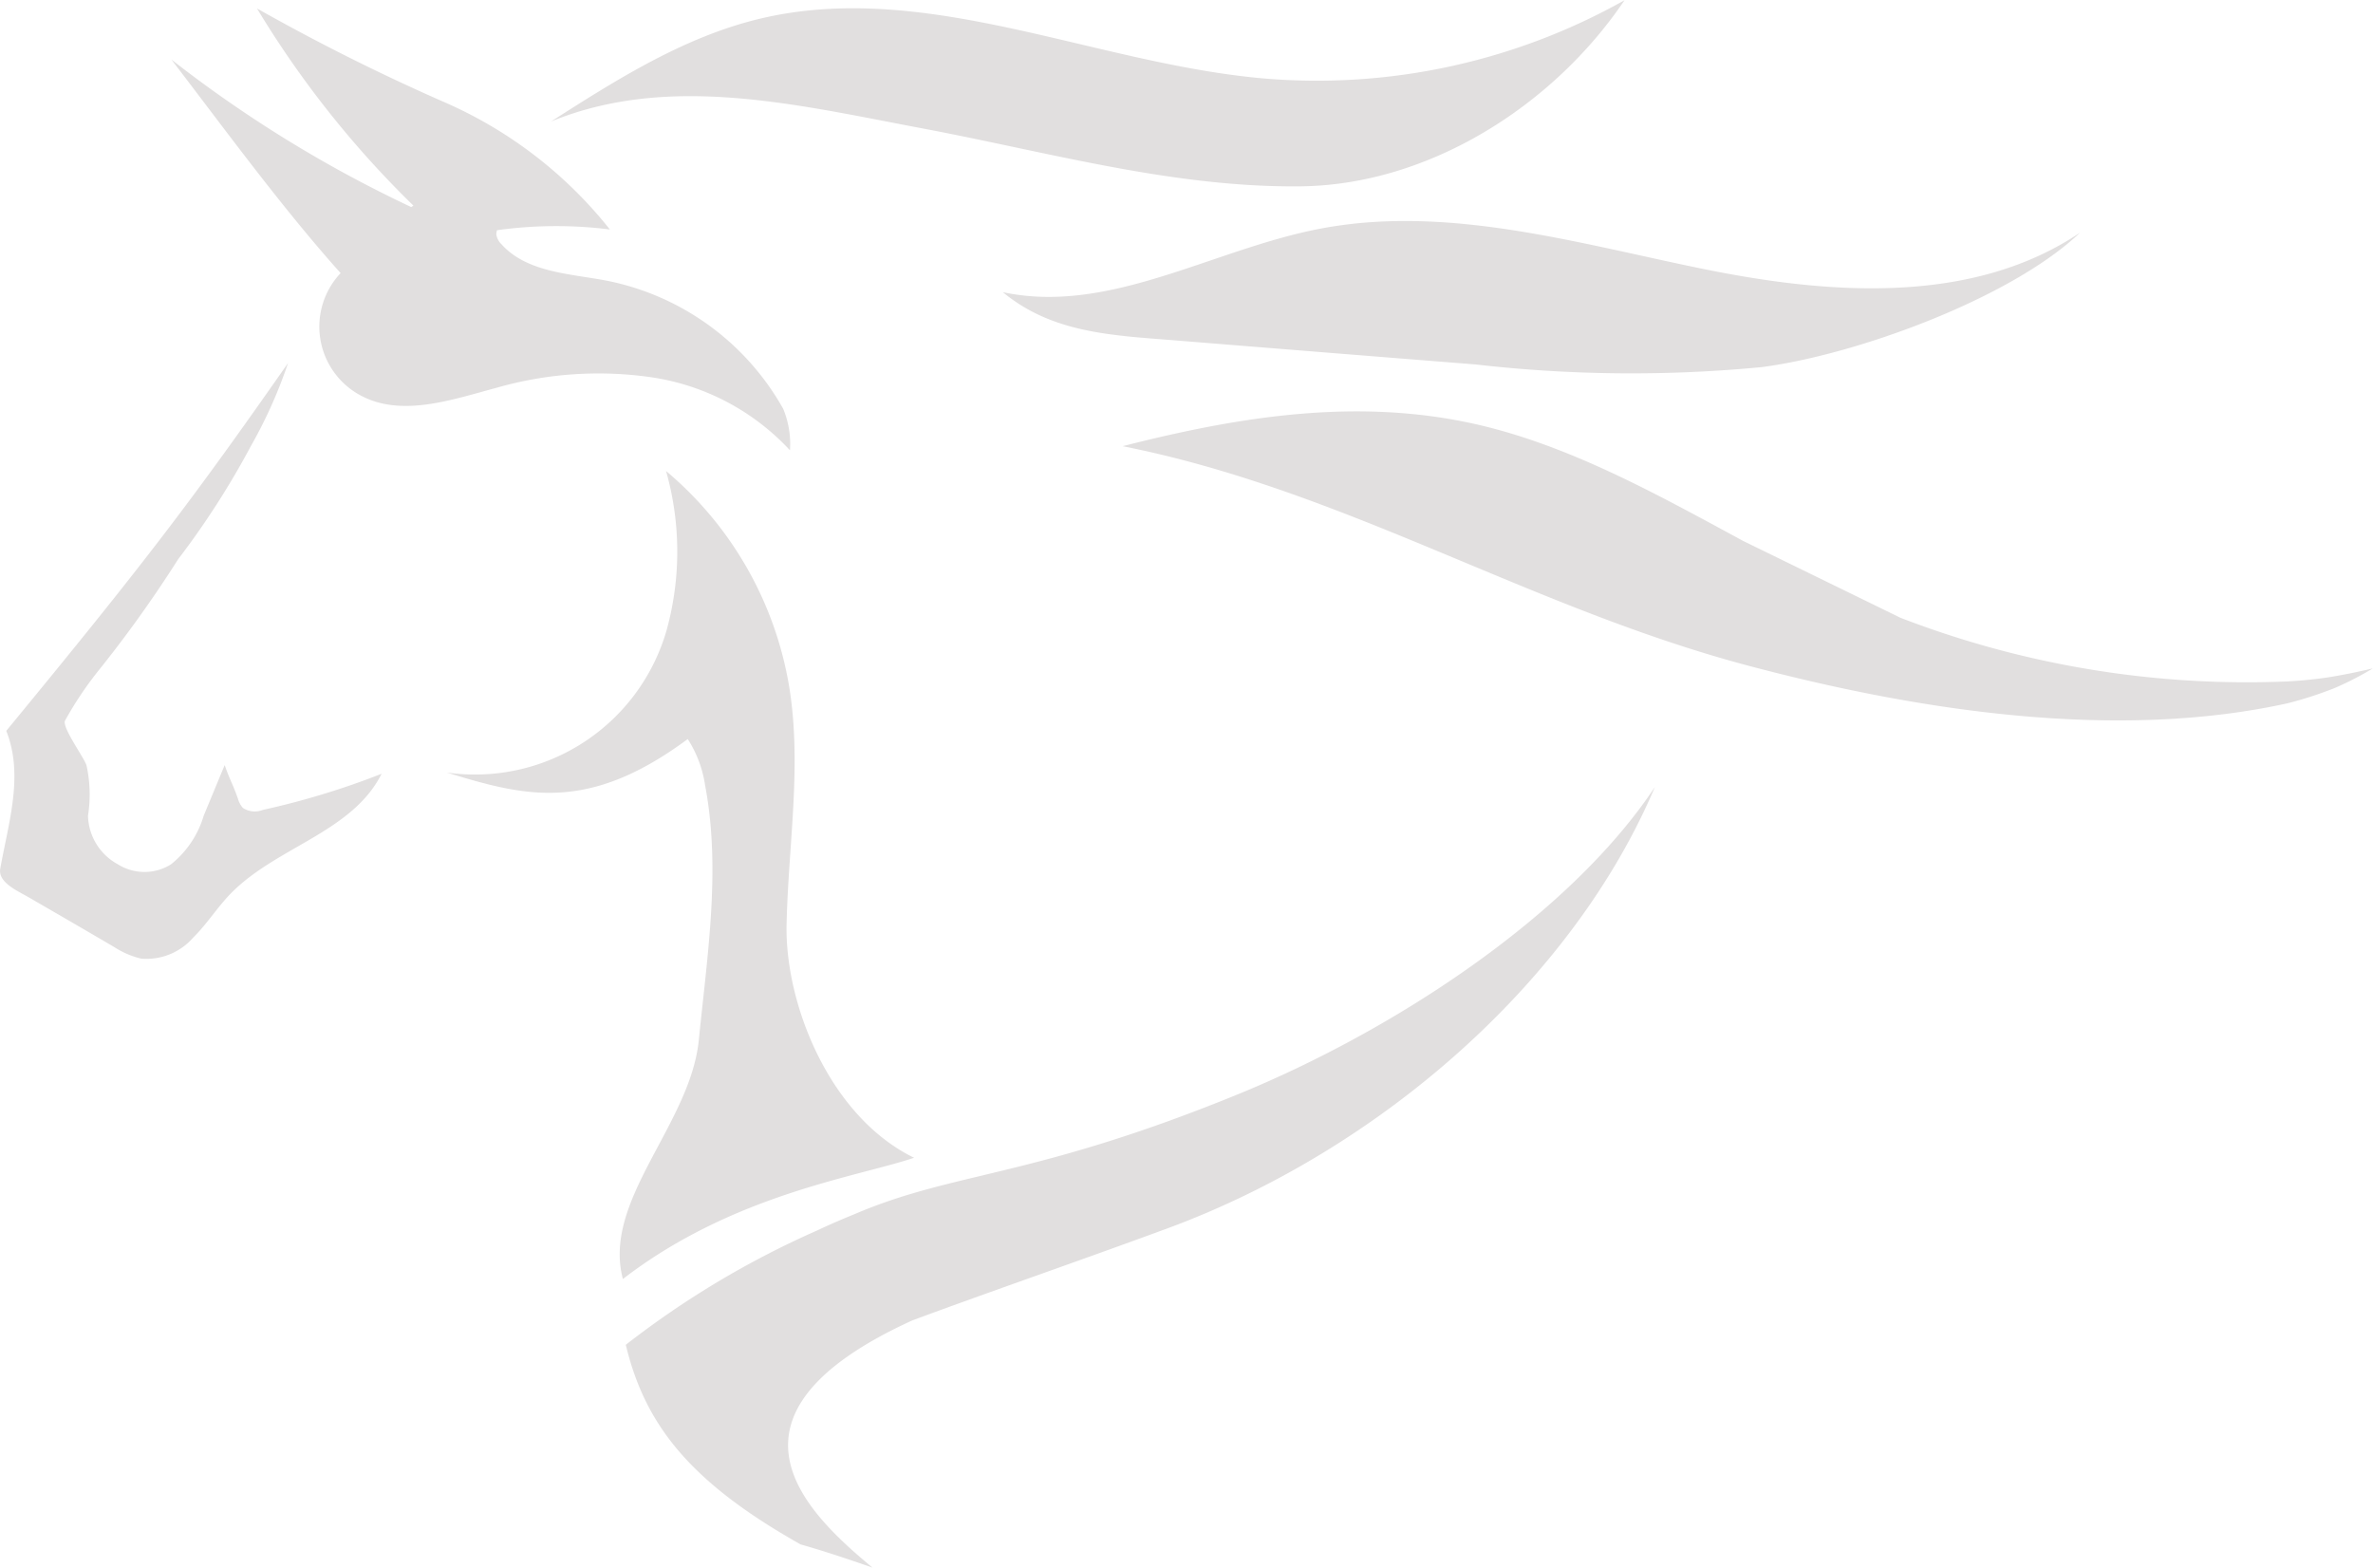 <svg xmlns="http://www.w3.org/2000/svg" width="98.44" height="65.03" viewBox="0 0 98.44 65.03">
  <defs>
    <style>
      .cls-1 {
        fill: #e1dfdf;
        fill-rule: evenodd;
      }
    </style>
  </defs>
  <path id="HorseNet_Icon_524_copy_4" data-name="HorseNet Icon 524 copy 4" class="cls-1" d="M5240.21,1427.17a12.6,12.6,0,0,1-1.62.83,15.876,15.876,0,0,1-1.93.62c-6.97,1.53-15.04.38-22.38-1.57-9.12-2.43-16.75-7.28-25.93-9.1,4.72-1.2,9.73-2.06,14.79-.88,3.81,0.89,7.37,2.87,10.95,4.81l6.53,3.19a39.932,39.932,0,0,0,16.04,2.64s0.88-.04,1.76-0.18S5240.21,1427.17,5240.21,1427.17Zm-25.35-12.5a56.671,56.671,0,0,1-11.86-.11q-6.24-.495-12.48-1c-2.66-.21-5.09-0.31-7.14-2,4.38,0.94,8.65-1.74,13.05-2.61,5.29-1.05,10.69.56,15.97,1.64s11.2,1.51,15.67-1.5C5225.2,1411.82,5218.79,1414.16,5214.86,1414.67Zm-19.12-7.5c-5.3.06-10.47-1.42-15.68-2.4s-10.51-2.3-15.42-.29c2.74-1.75,5.53-3.52,8.69-4.27,6.85-1.62,13.8,1.85,20.82,2.48a26.055,26.055,0,0,0,15.02-3.24C5206.21,1403.84,5201.04,1407.11,5195.74,1407.17Zm-33.34,1.82a0.484,0.484,0,0,0-.03.18,0.711,0.711,0,0,0,.21.4c1.06,1.18,2.84,1.22,4.4,1.52a10.808,10.808,0,0,1,7.29,5.31,3.806,3.806,0,0,1,.28,1.72,9.782,9.782,0,0,0-5.69-3.02,15.328,15.328,0,0,0-6.49.43c-1.87.5-3.94,1.23-5.64,0.31a3.235,3.235,0,0,1-.82-5.07c-2.43-2.71-4.82-5.99-7.02-8.86a52.25,52.25,0,0,0,9.95,6.12l0.09-.06a40.919,40.919,0,0,1-6.49-8.18,85.94,85.94,0,0,0,7.8,3.9,17.879,17.879,0,0,1,6.84,5.27A17.816,17.816,0,0,0,5162.4,1408.99Zm-8.67,5.51a19.7,19.7,0,0,1-1.54,3.44,34.34,34.34,0,0,1-3.02,4.7,51.379,51.379,0,0,1-3.36,4.69,14.733,14.733,0,0,0-1.34,2.02c-0.09.32,0.81,1.53,0.9,1.85a5.6,5.6,0,0,1,.06,2.08,2.36,2.36,0,0,0,1.23,2.01,2.075,2.075,0,0,0,2.21.01,4.049,4.049,0,0,0,1.36-2.02l0.87-2.1c0.24,0.68.31,0.72,0.55,1.39a0.924,0.924,0,0,0,.21.39,0.9,0.9,0,0,0,.82.08,32.59,32.59,0,0,0,4.93-1.5c-1.21,2.42-4.35,3.03-6.24,4.95-0.57.58-1,1.28-1.57,1.84a2.575,2.575,0,0,1-2.16.88,3.582,3.582,0,0,1-1.12-.48c-1.14-.67-2.28-1.33-3.42-1.99-0.53-.32-1.41-0.66-1.31-1.26,0.35-1.95.98-3.88,0.25-5.72C5147.72,1422.86,5149.69,1420.28,5153.73,1414.5Zm13.89,38c-0.87-3.26,2.8-6.4,3.15-9.92s0.92-7.08.26-10.56a4.864,4.864,0,0,0-.72-1.92c-4.12,3.05-6.7,2.4-9.99,1.39a8.271,8.271,0,0,0,9.12-5.93,12.251,12.251,0,0,0-.03-6.58,14.859,14.859,0,0,1,5.11,8.96c0.53,3.25-.04,6.56-0.11,9.86s1.79,7.97,5.29,9.67C5177.33,1448.27,5172.19,1448.98,5167.62,1452.5Zm10.35,11.97c-0.93-.32-1.92-0.66-2.98-0.96-4.56-2.57-6.45-4.94-7.25-8.28a37.51,37.51,0,0,1,7.93-4.74c0.53-.25,1.04-0.47,1.51-0.66,4.18-1.8,7.35-1.5,15.8-4.93,6.52-2.64,13.88-7.43,17.45-12.81-3.39,8.01-11.36,15.04-20.22,18.31-3.83,1.41-7.3,2.6-10.59,3.82C5170.96,1458.18,5175.25,1462.21,5177.97,1464.47Z" transform="translate(-5141.78 -1399.44)"/>
</svg>
